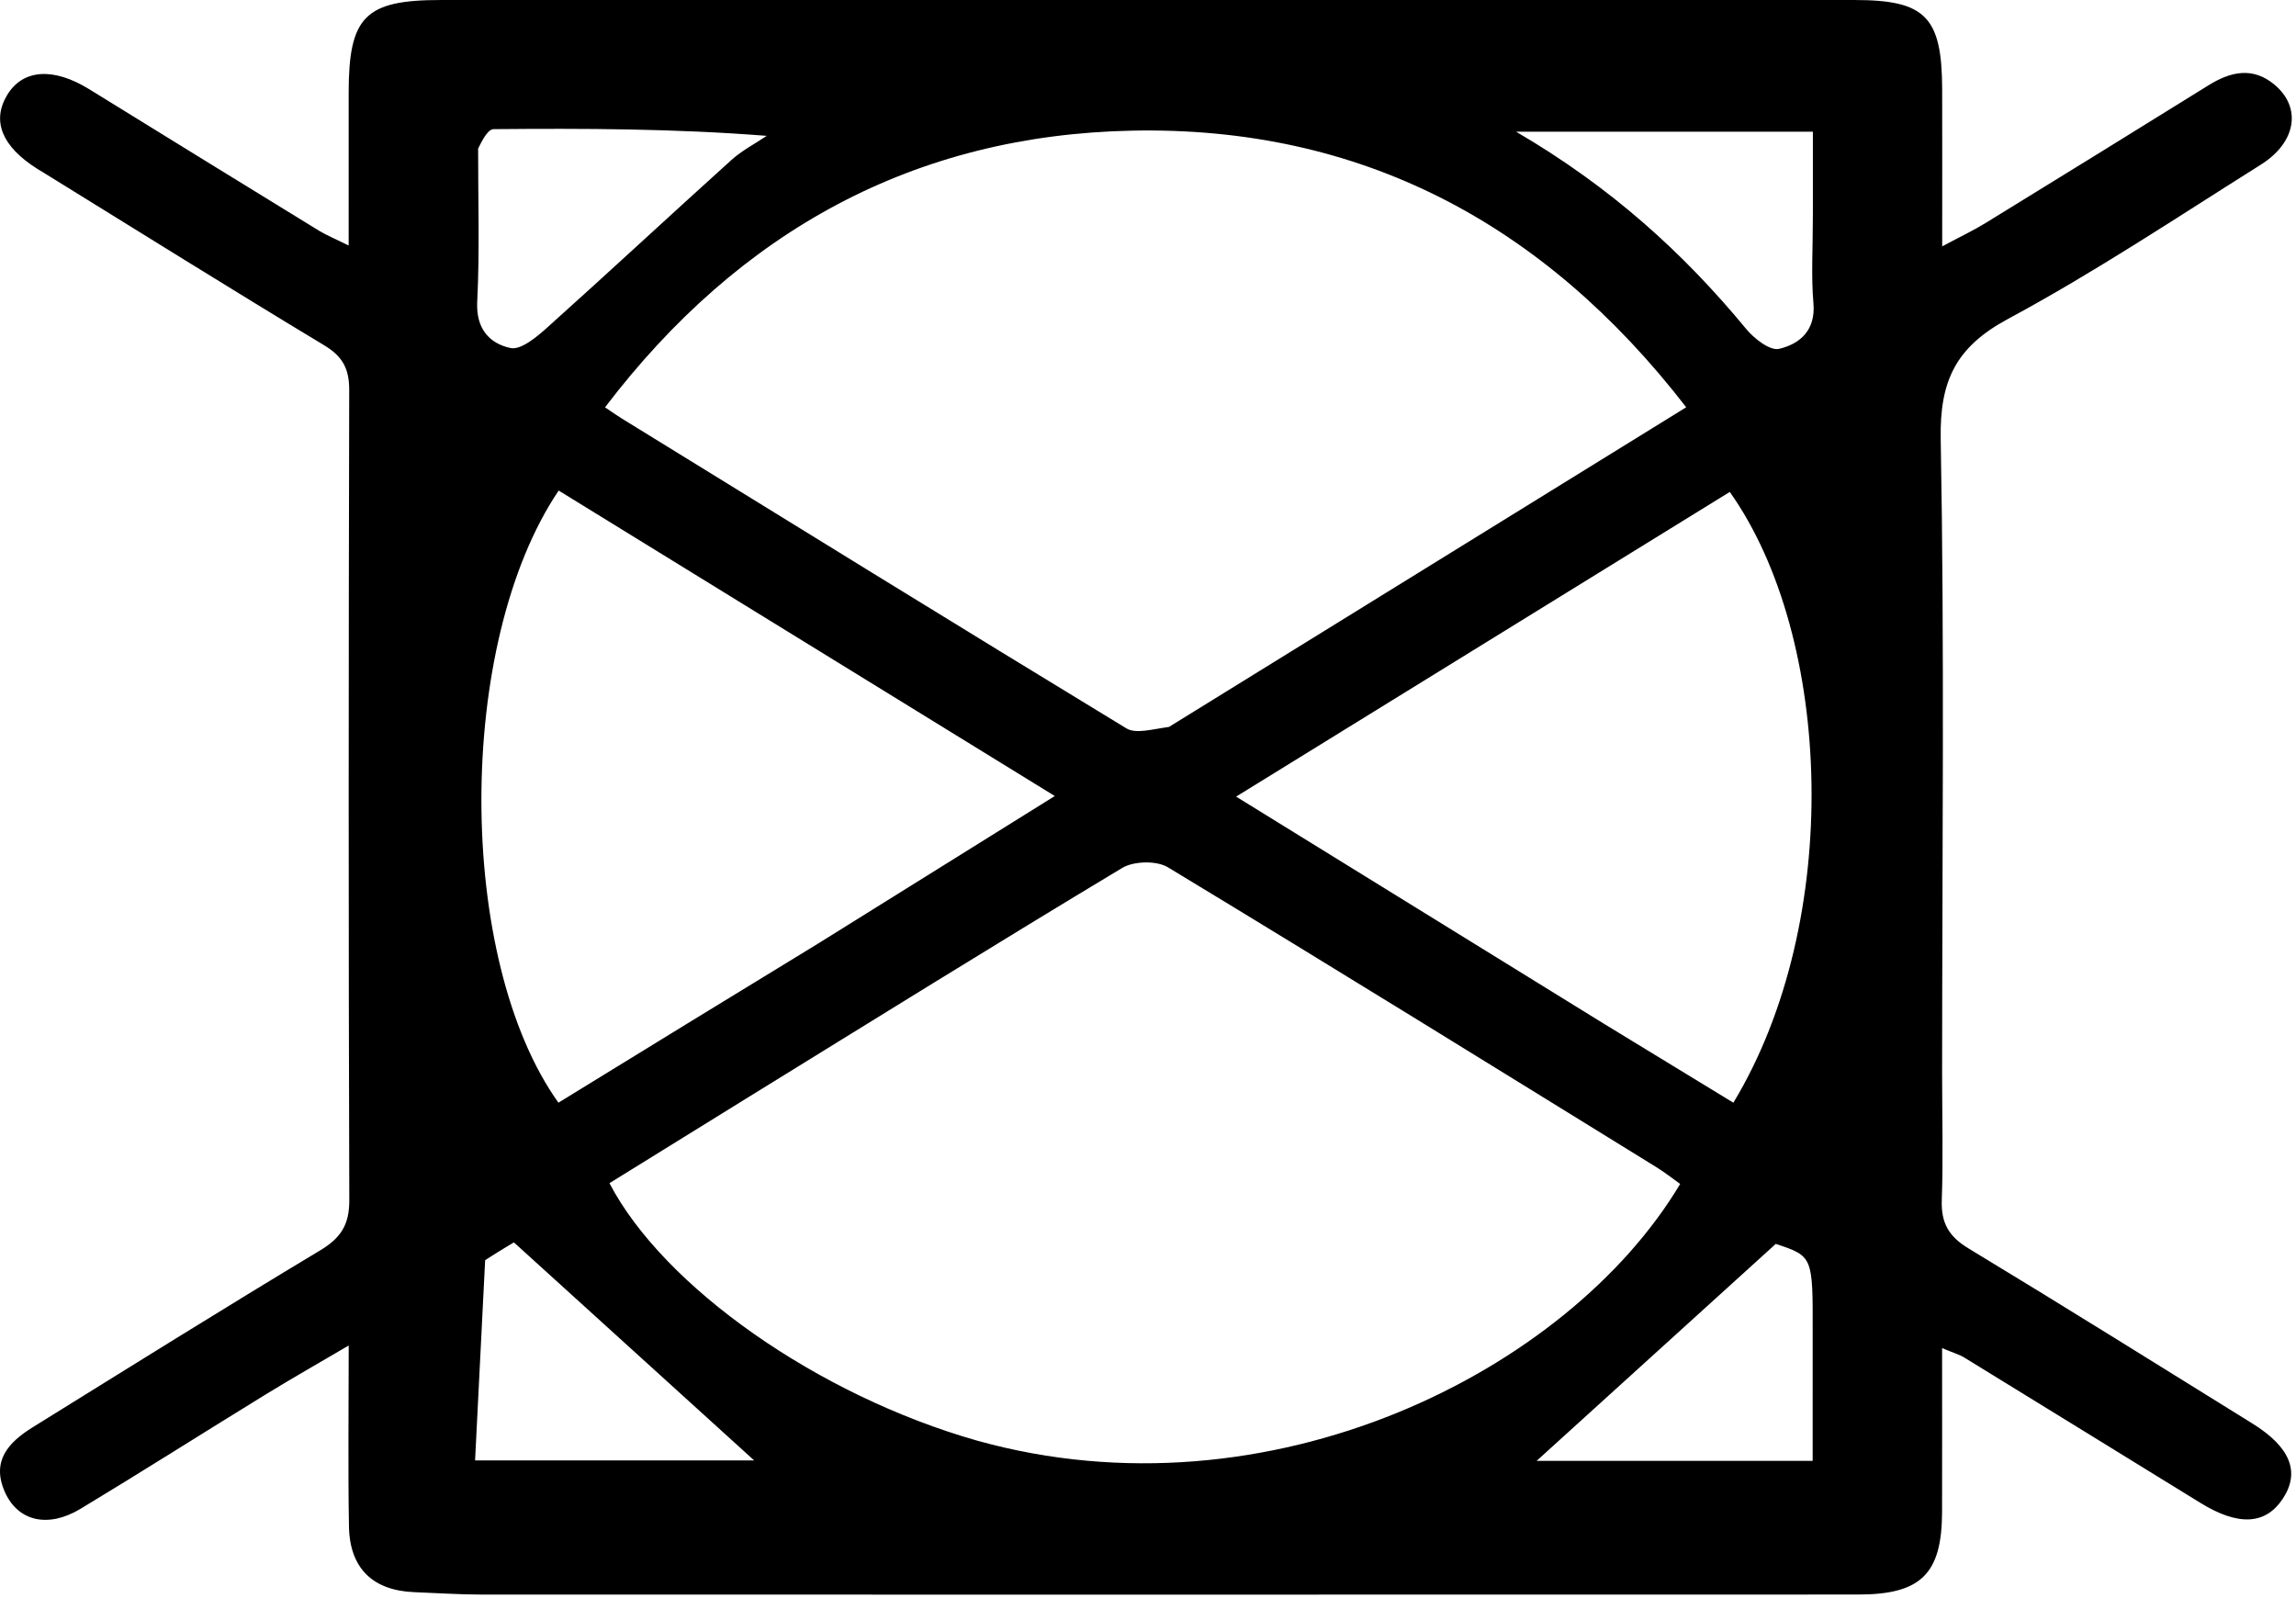 <svg width="306" height="213" viewBox="0 0 306 213" fill="none" xmlns="http://www.w3.org/2000/svg">
<path d="M258.835 142.963C258.839 148.961 258.984 154.464 258.791 159.955C258.685 162.966 259.713 164.788 262.331 166.371C275.01 174.04 287.577 181.897 300.171 189.707C305.263 192.865 306.585 196.2 304.232 199.756C301.94 203.219 298.318 203.412 293.281 200.312C282.788 193.854 272.304 187.382 261.803 180.937C261.146 180.534 260.374 180.319 258.833 179.671C258.833 187.354 258.849 194.436 258.829 201.517C258.805 209.767 256.018 212.513 247.652 212.514C186.508 212.525 125.364 212.533 64.221 212.52C61.226 212.519 58.231 212.311 55.237 212.199C49.713 211.991 46.611 209.041 46.51 203.46C46.372 195.814 46.475 188.164 46.475 179.323C42.308 181.774 38.809 183.758 35.385 185.861C27.157 190.916 19.006 196.098 10.738 201.087C6.381 203.716 2.37 202.742 0.641 198.831C-1.192 194.688 1.173 192.196 4.37 190.214C17.104 182.316 29.809 174.37 42.654 166.656C45.419 164.996 46.563 163.245 46.553 159.96C46.439 123.973 46.455 87.986 46.541 52C46.548 49.167 45.688 47.514 43.211 46.022C30.66 38.459 18.237 30.685 5.769 22.986C5.486 22.811 5.197 22.646 4.916 22.468C0.262 19.515 -1.115 16.131 0.937 12.695C3.017 9.21 7.103 8.931 11.902 11.896C22.099 18.195 32.305 24.481 42.521 30.75C43.465 31.329 44.507 31.749 46.469 32.721C46.469 25.441 46.464 18.875 46.47 12.309C46.479 2.201 48.67 0.001 58.741 0.001C121.551 -0.001 184.362 0 247.172 0.002C256.614 0.003 258.812 2.231 258.842 11.873C258.862 18.497 258.846 25.121 258.846 32.835C261.314 31.515 263.009 30.717 264.596 29.742C274.526 23.642 284.441 17.517 294.34 11.367C297.273 9.545 300.224 8.873 303.107 11.261C306.769 14.294 306.077 18.952 301.305 21.951C290.169 28.951 279.193 36.275 267.63 42.498C260.69 46.234 258.506 50.713 258.649 58.498C259.161 86.478 258.841 114.473 258.835 142.963ZM155.797 96.881C178.563 82.811 201.329 68.741 224.729 54.279C205.684 29.625 181.229 16.792 150.86 17.412C121.973 18.002 98.624 30.663 80.633 54.291C81.766 55.045 82.312 55.434 82.881 55.785C105.275 69.582 127.65 83.412 150.124 97.076C151.363 97.83 153.436 97.212 155.797 96.881ZM130.223 192.002C169.204 202.882 209.052 182.733 223.923 157.793C222.891 157.059 221.875 156.248 220.776 155.57C199.099 142.193 177.447 128.774 155.654 115.59C154.144 114.677 151.1 114.751 149.558 115.678C132.717 125.799 116.03 136.18 99.306 146.497C93.258 150.228 87.221 153.978 81.226 157.69C88.445 171.534 109.023 185.973 130.223 192.002ZM213.721 136.415C219.488 139.933 225.255 143.451 231.016 146.965C245.672 122.73 244.279 84.944 230.537 65.563C208.865 78.939 187.171 92.329 164.745 106.17C181.46 116.492 197.281 126.262 213.721 136.415ZM108.955 125.803C119.283 119.365 129.612 112.927 140.578 106.091C117.858 92.103 96.141 78.731 74.457 65.38C60.687 85.81 60.778 127.868 74.425 146.961C85.701 140.033 97.005 133.086 108.955 125.803ZM63.721 19.812C63.713 26.624 63.937 33.447 63.601 40.242C63.423 43.841 65.277 45.799 68.044 46.384C69.428 46.676 71.516 44.922 72.909 43.673C81.153 36.281 89.261 28.737 97.483 21.32C98.882 20.059 100.613 19.167 102.19 18.104C89.86 17.137 77.827 17.108 65.794 17.212C65.115 17.217 64.445 18.307 63.721 19.812ZM241.612 28.481C241.612 24.882 241.612 21.284 241.612 17.549C228.452 17.549 215.938 17.549 202.053 17.549C214.682 24.932 224.323 33.666 232.726 43.845C233.792 45.136 235.9 46.779 237.109 46.494C239.863 45.844 242.001 44.039 241.686 40.416C241.37 36.793 241.614 33.12 241.612 28.481ZM64.657 167.95C64.214 176.773 63.77 185.595 63.316 194.64C76.796 194.64 89.362 194.64 100.511 194.64C90.37 185.437 79.658 175.715 68.491 165.58C68.094 165.815 66.689 166.645 64.657 167.95ZM241.585 177.537C241.607 167.427 241.607 167.427 236.664 165.783C225.478 175.931 214.801 185.619 204.797 194.695C216.082 194.695 228.586 194.695 241.583 194.695C241.583 189.071 241.583 183.792 241.585 177.537Z" fill="black"/>
</svg>
